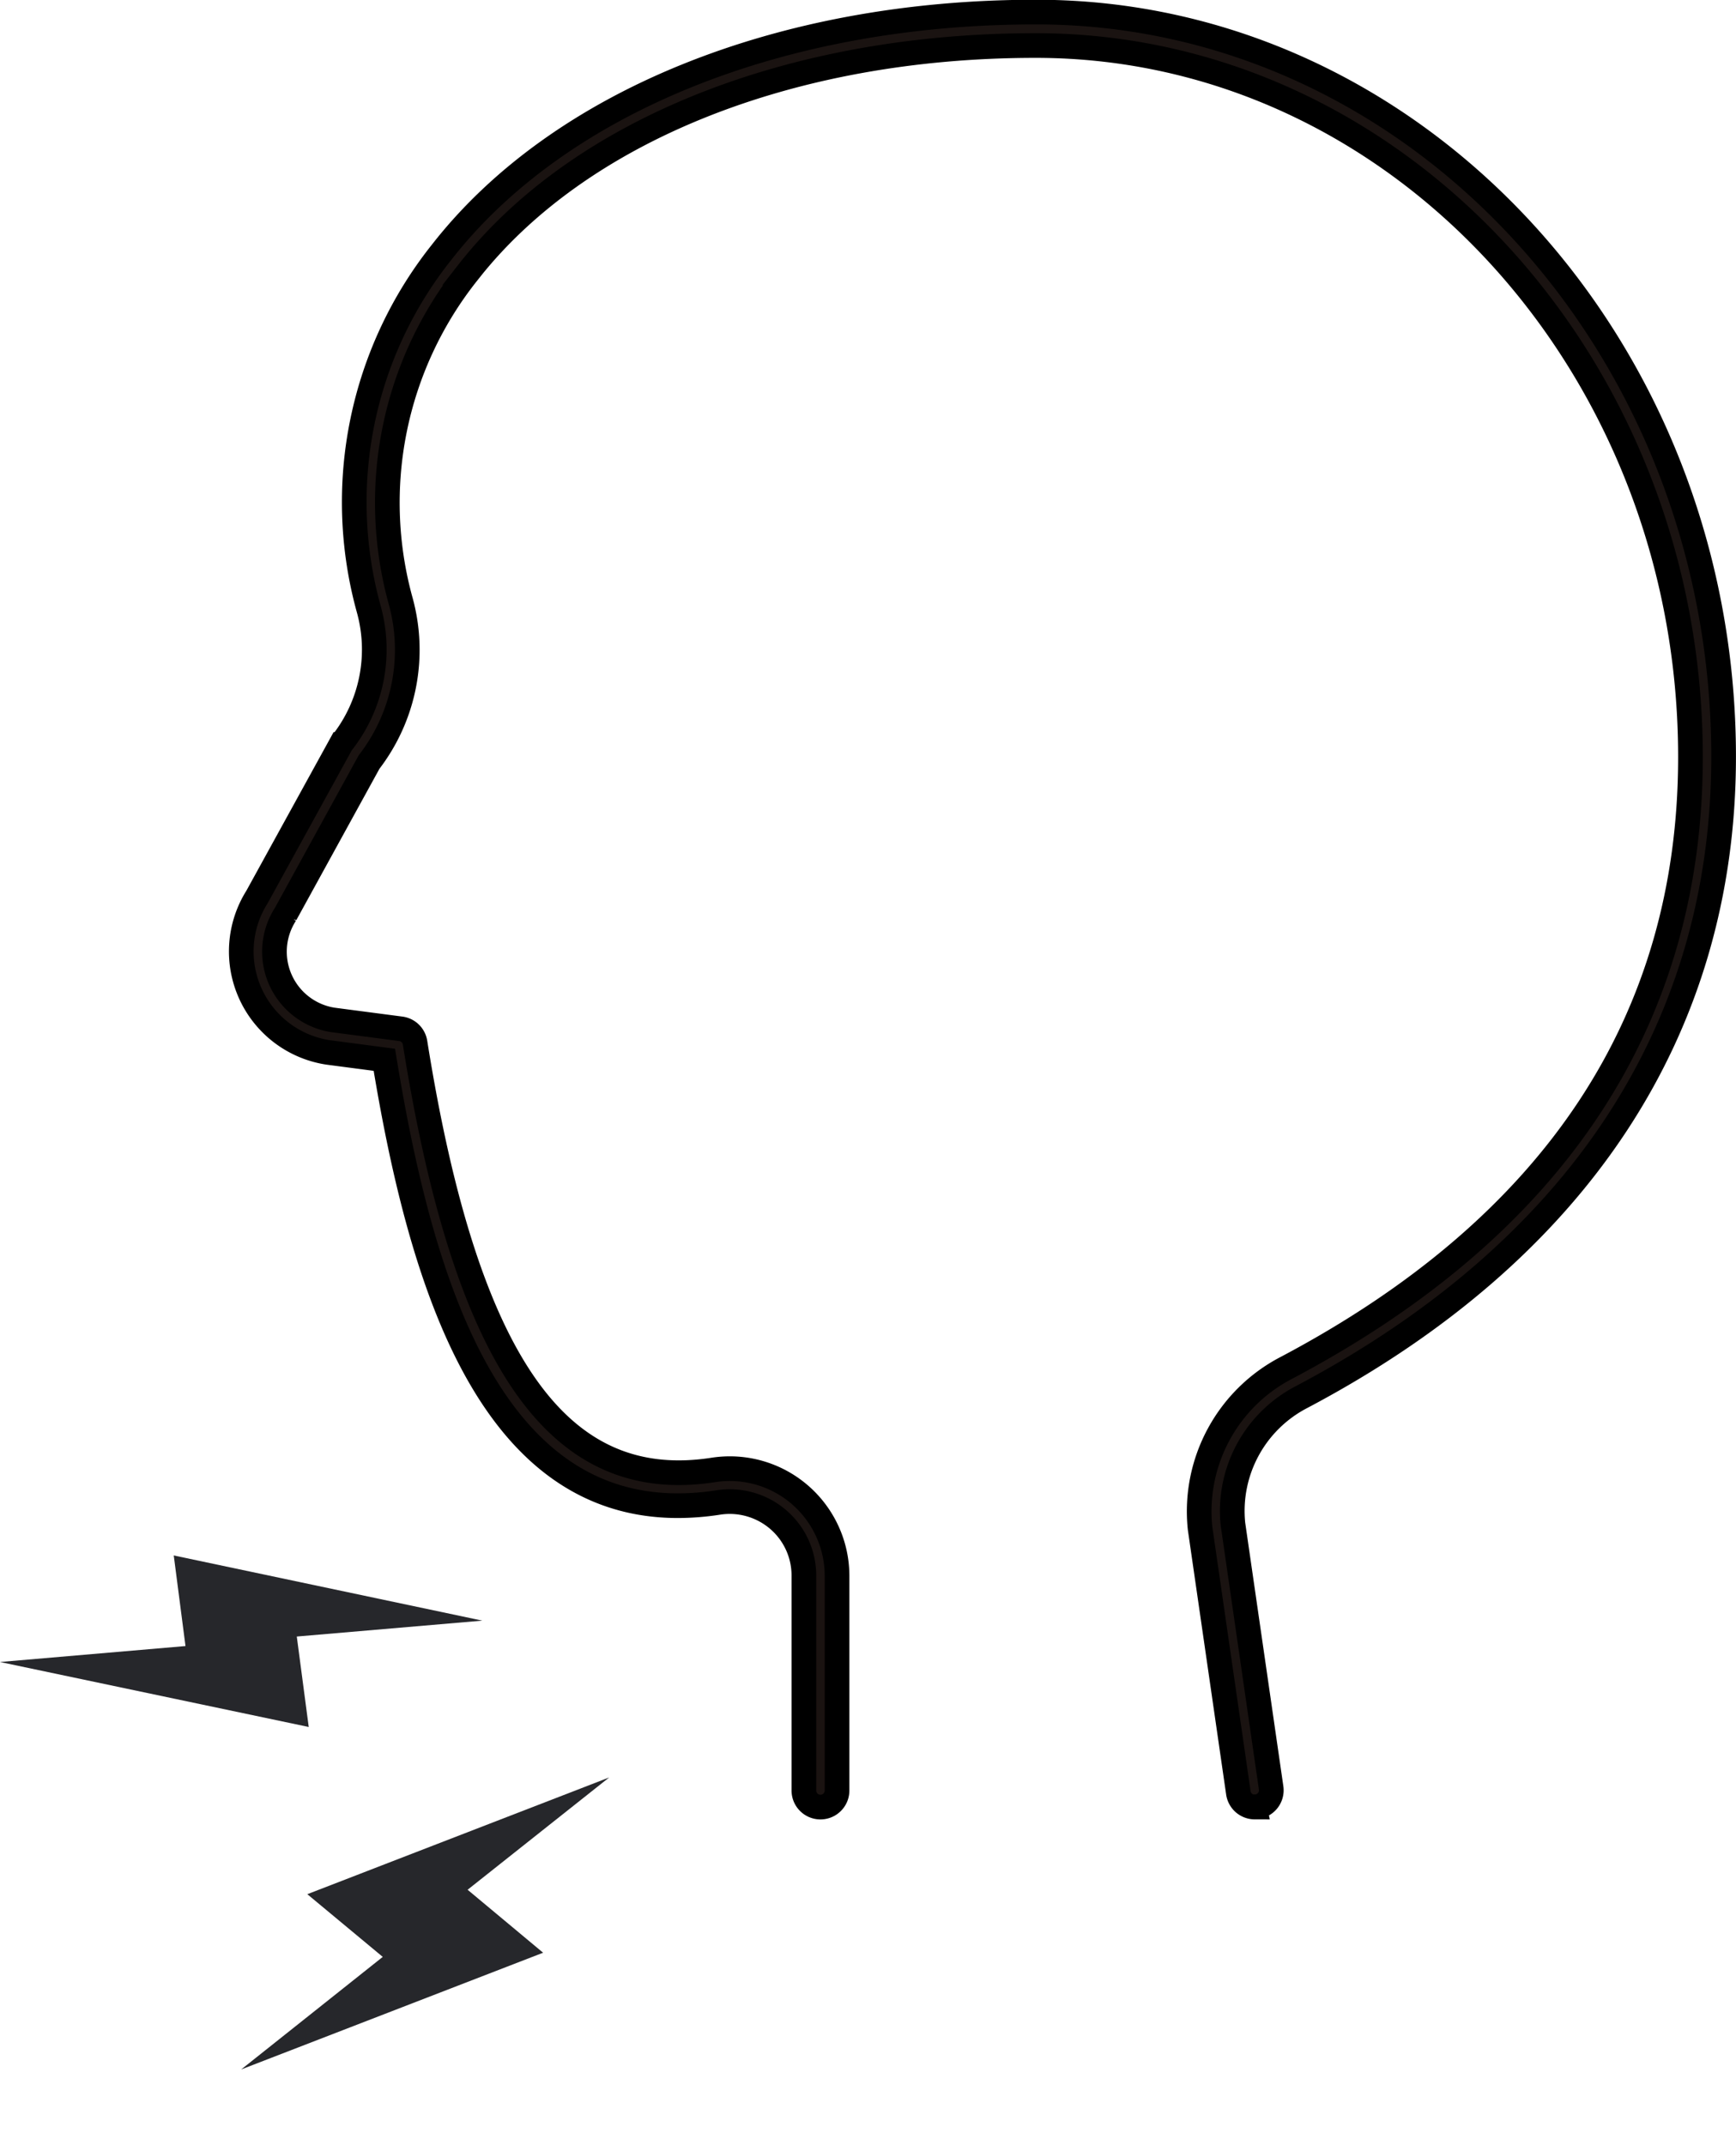 <svg xmlns="http://www.w3.org/2000/svg" width="35.185" height="43.47" viewBox="0 0 35.185 43.47">
  <g id="icon_throat" transform="translate(-464.013 -759.75)">
    <path id="パス_366" data-name="パス 366" d="M1154.292,96.993a.336.336,0,0,1-.332-.288l-.776-5.361a3.278,3.278,0,0,1,1.739-3.247c5.441-2.873,8.2-7.04,8.2-12.386,0-7.936-5.937-14.4-13.233-14.42h-.047c-4.955,0-9.254,1.72-11.505,4.608a7.481,7.481,0,0,0-1.354,6.658,3.727,3.727,0,0,1-.642,3.255l-1.694,3.084a1.4,1.4,0,0,0,.956,2.143l1.381.181a.336.336,0,0,1,.288.28c1.033,6.476,2.9,9.147,6.042,8.661a2.174,2.174,0,0,1,2.511,2.145v4.352a.336.336,0,1,1-.672,0V92.3a1.494,1.494,0,0,0-.522-1.135,1.509,1.509,0,0,0-1.213-.345,5.378,5.378,0,0,1-.82.065c-3.9,0-5.24-4.722-5.948-9.037l-1.141-.15a2.07,2.07,0,0,1-1.44-3.15l1.7-3.091a.35.35,0,0,1,.033-.048,3.057,3.057,0,0,0,.533-2.692,8.132,8.132,0,0,1,1.476-7.237c2.378-3.049,6.875-4.867,12.036-4.867h.047c7.667.016,13.9,6.787,13.9,15.093,0,5.535-2.96,10.024-8.559,12.98a2.6,2.6,0,0,0-1.386,2.571l.774,5.347a.335.335,0,0,1-.333.384Z" transform="translate(-664.848 699.382)" fill="#1a1311" stroke="#000" stroke-width="0.5"/>
    <path id="_49" data-name="49" d="M4.21,3.8,2.585,2.918,4.535-.313-.21,3.969l1.625.887L-.534,8.087Z" transform="matrix(0.588, 0.809, -0.809, 0.588, 470.869, 789.112)" fill="#26272b"/>
    <path id="_49-2" data-name="49" d="M4.7,3.458,2.877,2.653,5.008-.326-.221,3.635l1.82.8L-.53,7.419Z" transform="translate(471.456 794.708) rotate(16)" fill="#26272b"/>
  </g>
</svg>
